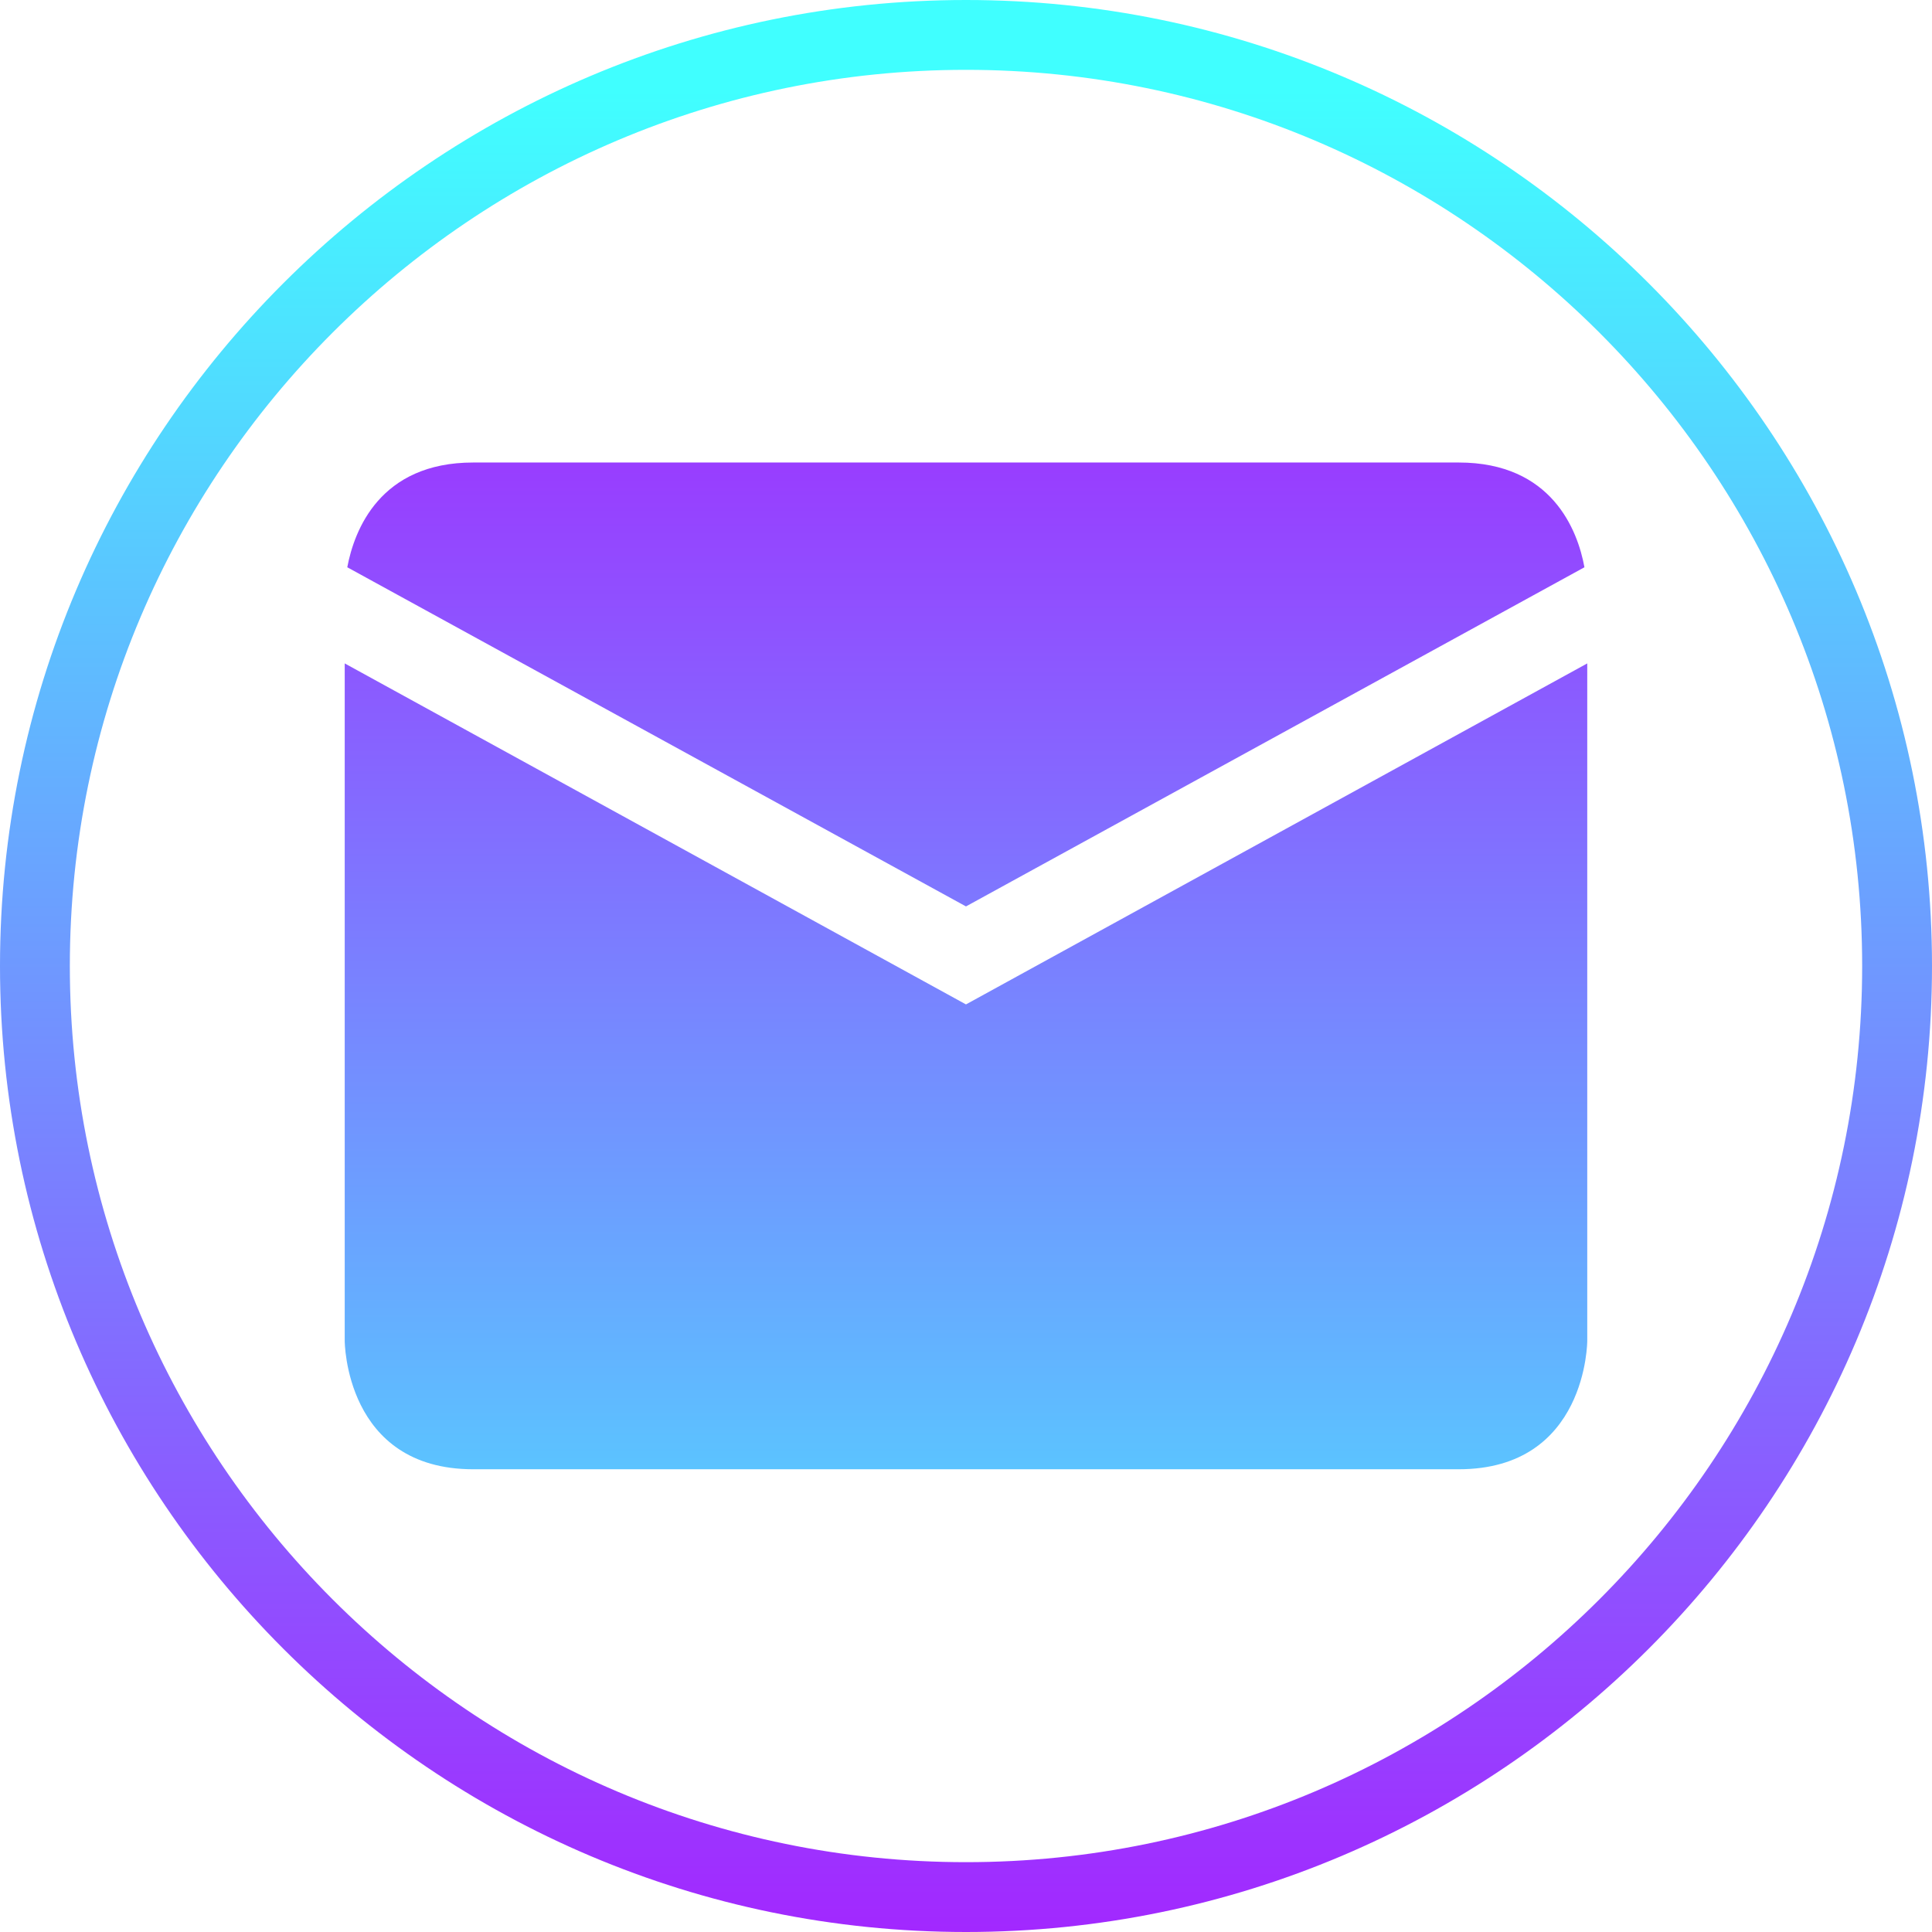 <svg width="68" height="68" viewBox="0 0 68 68" fill="none" xmlns="http://www.w3.org/2000/svg">
<path d="M33.999 31.903L12.223 19.966C12.469 18.663 13.37 16.279 16.655 16.279H51.343C54.62 16.279 55.53 18.663 55.767 19.966L33.999 31.903ZM33.999 35.352L12.133 23.35V47.191C12.133 47.191 12.133 51.713 16.655 51.713H51.343C55.866 51.713 55.866 47.191 55.866 47.191V23.35L33.999 35.352Z" fill="url(#paint0_linear_300_3726)"/>
<path d="M34 68C15.255 68 0 52.745 0 34C0 15.255 15.255 0 34 0C52.745 0 68 15.255 68 34C68 52.745 52.745 68 34 68ZM34 2.458C16.607 2.458 2.458 16.607 2.458 34C2.458 51.393 16.607 65.542 34 65.542C51.393 65.542 65.542 51.393 65.542 34C65.542 16.607 51.393 2.458 34 2.458Z" fill="url(#paint1_linear_300_3726)"/>
<defs>
<linearGradient id="paint0_linear_300_3726" x1="33.999" y1="67.59" x2="33.999" y2="0.099" gradientUnits="userSpaceOnUse">
<stop stop-color="#40FFFF"/>
<stop offset="1" stop-color="#B400FF"/>
</linearGradient>
<linearGradient id="paint1_linear_300_3726" x1="34" y1="3.13" x2="34" y2="79.995" gradientUnits="userSpaceOnUse">
<stop stop-color="#40FFFF"/>
<stop offset="1" stop-color="#B400FF"/>
</linearGradient>
</defs>
</svg>
